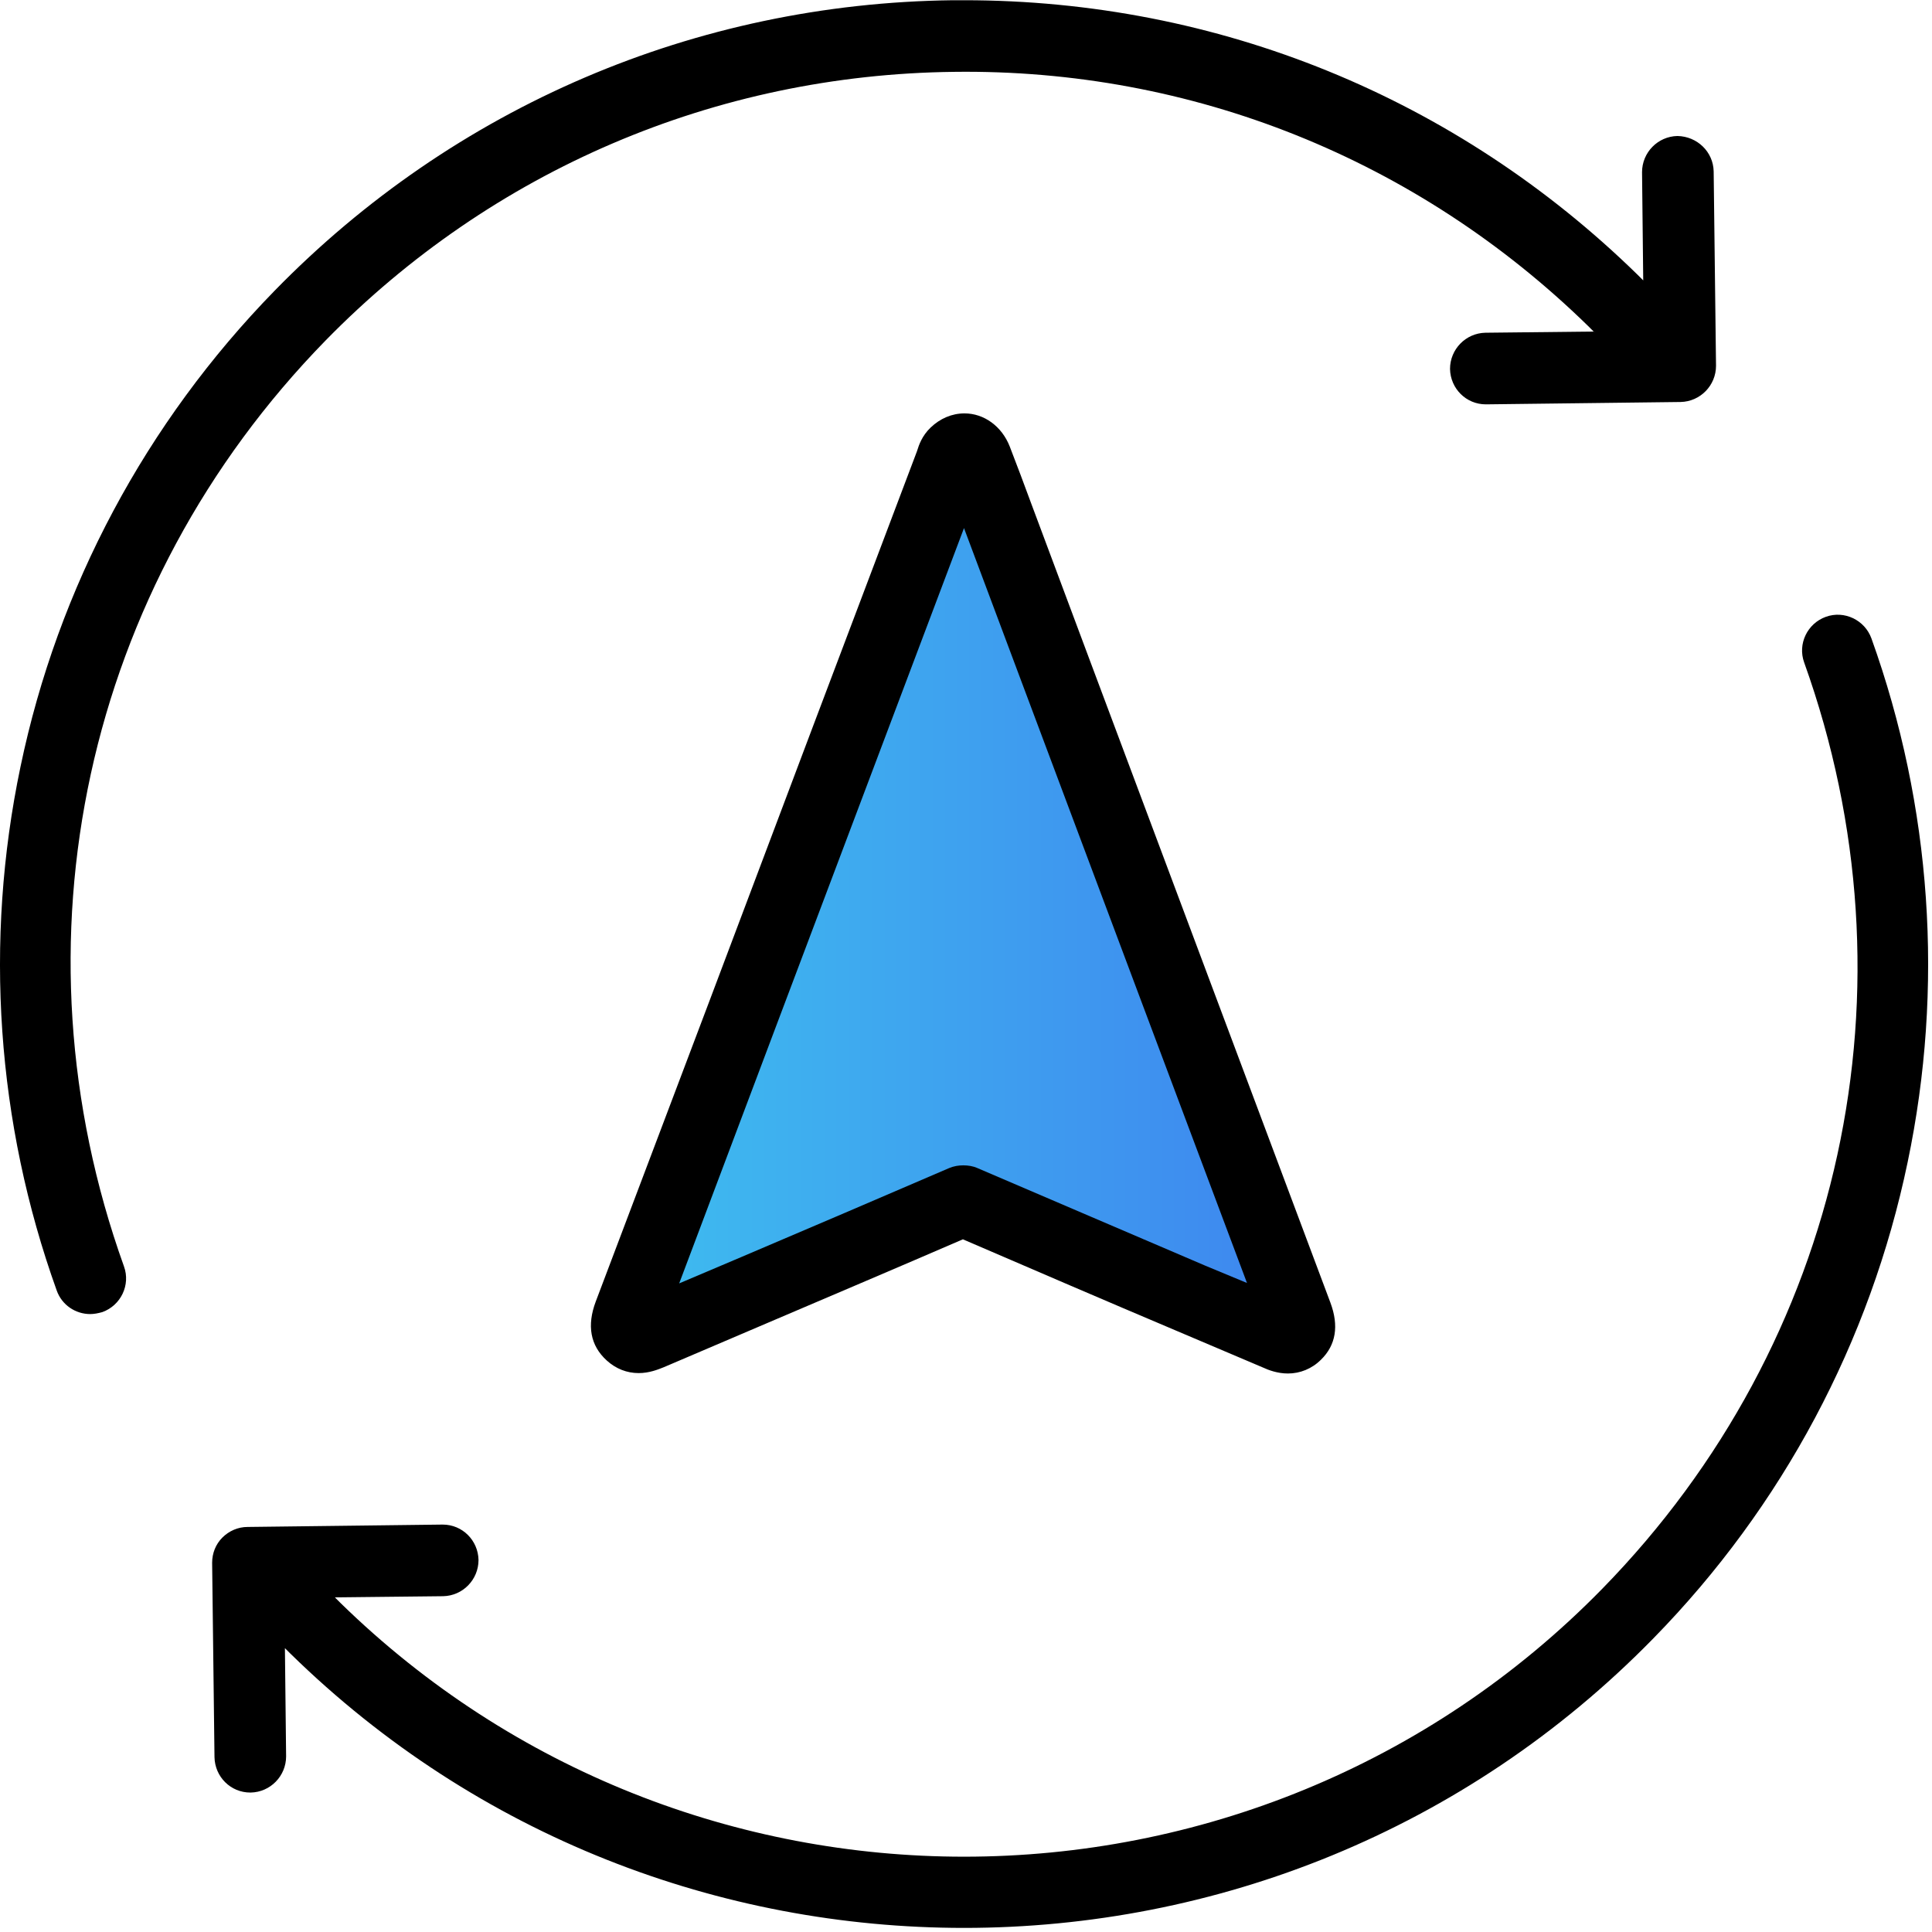 <?xml version="1.0" encoding="UTF-8"?>
<svg width="100px" height="100px" viewBox="0 0 100 100" version="1.1" xmlns="http://www.w3.org/2000/svg" xmlns:xlink="http://www.w3.org/1999/xlink">
    <!-- Generator: Sketch 51.3 (57544) - http://www.bohemiancoding.com/sketch -->
    <title>179658</title>
    <desc>Created with Sketch.</desc>
    <defs>
        <linearGradient x1="99.878%" y1="50%" x2="-1.11022302e-14%" y2="50%" id="linearGradient-1">
            <stop stop-color="#3E85EF" offset="0%"></stop>
            <stop stop-color="#3EBDEF" offset="100%"></stop>
        </linearGradient>
    </defs>
    <g id="Page-1" stroke="none" stroke-width="1" fill="none" fill-rule="evenodd">
        <g id="Spot-jobs-Case-Study-" transform="translate(-1032, -10058)">
            <g id="Group-10" transform="translate(349, 9833)">
                <g id="Group-24">
                    <g id="Group-23" transform="translate(683, 225)">
                        <g id="179658">
                            <path d="M49.473,23.475 C49.839,23.108 50.328,23.23 50.532,23.78 C51.041,25.084 51.509,26.367 51.998,27.67 C57.049,41.153 62.1,54.635 67.151,68.098 C67.273,68.444 67.395,68.79 67.09,69.075 C66.784,69.381 66.438,69.238 66.112,69.096 C60.695,66.774 55.277,64.473 49.859,62.13 C44.462,64.452 39.045,66.754 33.648,69.055 C33.301,69.198 32.996,69.34 32.67,69.055 C32.324,68.749 32.446,68.383 32.568,68.037 C38.108,53.373 43.648,38.709 49.187,24.024 C49.269,23.862 49.31,23.637 49.473,23.475 Z" id="Path" fill="url(#linearGradient-1)"></path>
                            <path d="M49.371,3.719 C61.692,3.556 73.363,8.24 82.202,16.876 L82.487,17.161 L76.886,17.222 C75.868,17.242 75.053,18.077 75.053,19.096 C75.073,20.114 75.888,20.929 76.906,20.929 L76.927,20.929 L86.988,20.807 C88.006,20.786 88.821,19.951 88.821,18.933 L88.699,8.872 C88.678,7.853 87.843,7.059 86.825,7.039 C85.807,7.059 84.992,7.894 84.992,8.912 L85.053,14.513 L84.768,14.228 C75.379,5.043 63.016,0.012 49.9,0.012 C49.697,0.012 49.513,0.012 49.31,0.012 C36.01,0.175 23.525,5.511 14.218,15.043 C7.558,21.866 2.996,30.399 1.061,39.686 C-0.833,48.729 -0.181,58.118 2.935,66.794 C3.2,67.548 3.912,68.016 4.666,68.016 C4.87,68.016 5.073,67.976 5.297,67.914 C6.255,67.568 6.764,66.509 6.418,65.552 C0.389,48.749 4.381,30.379 16.866,17.609 C25.481,8.811 37.029,3.862 49.371,3.719 Z" id="Path" fill="#000000"></path>
                            <path d="M49.9,99.788 C62.874,99.788 75.827,94.778 85.582,84.798 C92.263,77.976 96.804,69.442 98.739,60.155 C100.633,51.112 99.982,41.723 96.866,33.047 C96.519,32.09 95.46,31.58 94.503,31.927 C93.546,32.273 93.037,33.332 93.383,34.289 C99.411,51.092 95.42,69.462 82.935,82.232 C73.912,91.458 61.896,96.102 49.9,96.102 C38.251,96.102 26.58,91.723 17.619,82.965 L17.334,82.68 L22.935,82.619 C23.953,82.599 24.768,81.764 24.768,80.745 C24.747,79.727 23.933,78.912 22.914,78.912 L22.894,78.912 L12.813,79.035 C12.324,79.035 11.855,79.238 11.509,79.585 C11.163,79.931 10.98,80.399 10.98,80.888 L11.102,90.949 C11.122,91.967 11.937,92.782 12.955,92.782 L12.976,92.782 C13.994,92.762 14.809,91.927 14.809,90.908 L14.747,85.308 L15.033,85.593 C24.727,95.084 37.314,99.788 49.9,99.788 Z" id="Path" fill="#000000"></path>
                            <path d="M53.383,26.081 C53.016,25.084 52.65,24.106 52.263,23.108 C51.855,22.069 50.939,21.397 49.921,21.397 C49.269,21.397 48.658,21.662 48.169,22.13 C47.721,22.558 47.558,23.047 47.477,23.312 L47.456,23.373 C43.872,32.843 40.287,42.334 36.723,51.804 L30.837,67.365 C30.369,68.607 30.552,69.646 31.407,70.42 C31.876,70.847 32.446,71.071 33.057,71.071 C33.607,71.071 34.055,70.888 34.36,70.766 L39.798,68.444 C43.138,67.018 46.499,65.593 49.839,64.147 C53.525,65.735 57.212,67.324 60.919,68.892 L65.379,70.786 C65.644,70.908 66.112,71.092 66.662,71.092 C67.293,71.092 67.904,70.847 68.373,70.379 C69.147,69.625 69.31,68.627 68.862,67.426 C64.707,56.346 60.552,45.246 56.397,34.147 L53.383,26.081 Z M62.385,65.511 C58.454,63.821 54.523,62.151 50.593,60.46 C50.369,60.358 50.104,60.318 49.859,60.318 C49.615,60.318 49.371,60.358 49.126,60.46 C45.542,62.008 41.957,63.536 38.373,65.063 L35.155,66.428 L40.165,53.128 C43.403,44.534 46.662,35.919 49.9,27.324 L49.9,27.344 L52.935,35.45 C56.804,45.776 60.674,56.102 64.544,66.407 L62.385,65.511 Z" id="Shape" fill="#000000" fill-rule="nonzero"></path>
                        </g>
                    </g>
                </g>
            </g>
        </g>
    </g>
</svg>